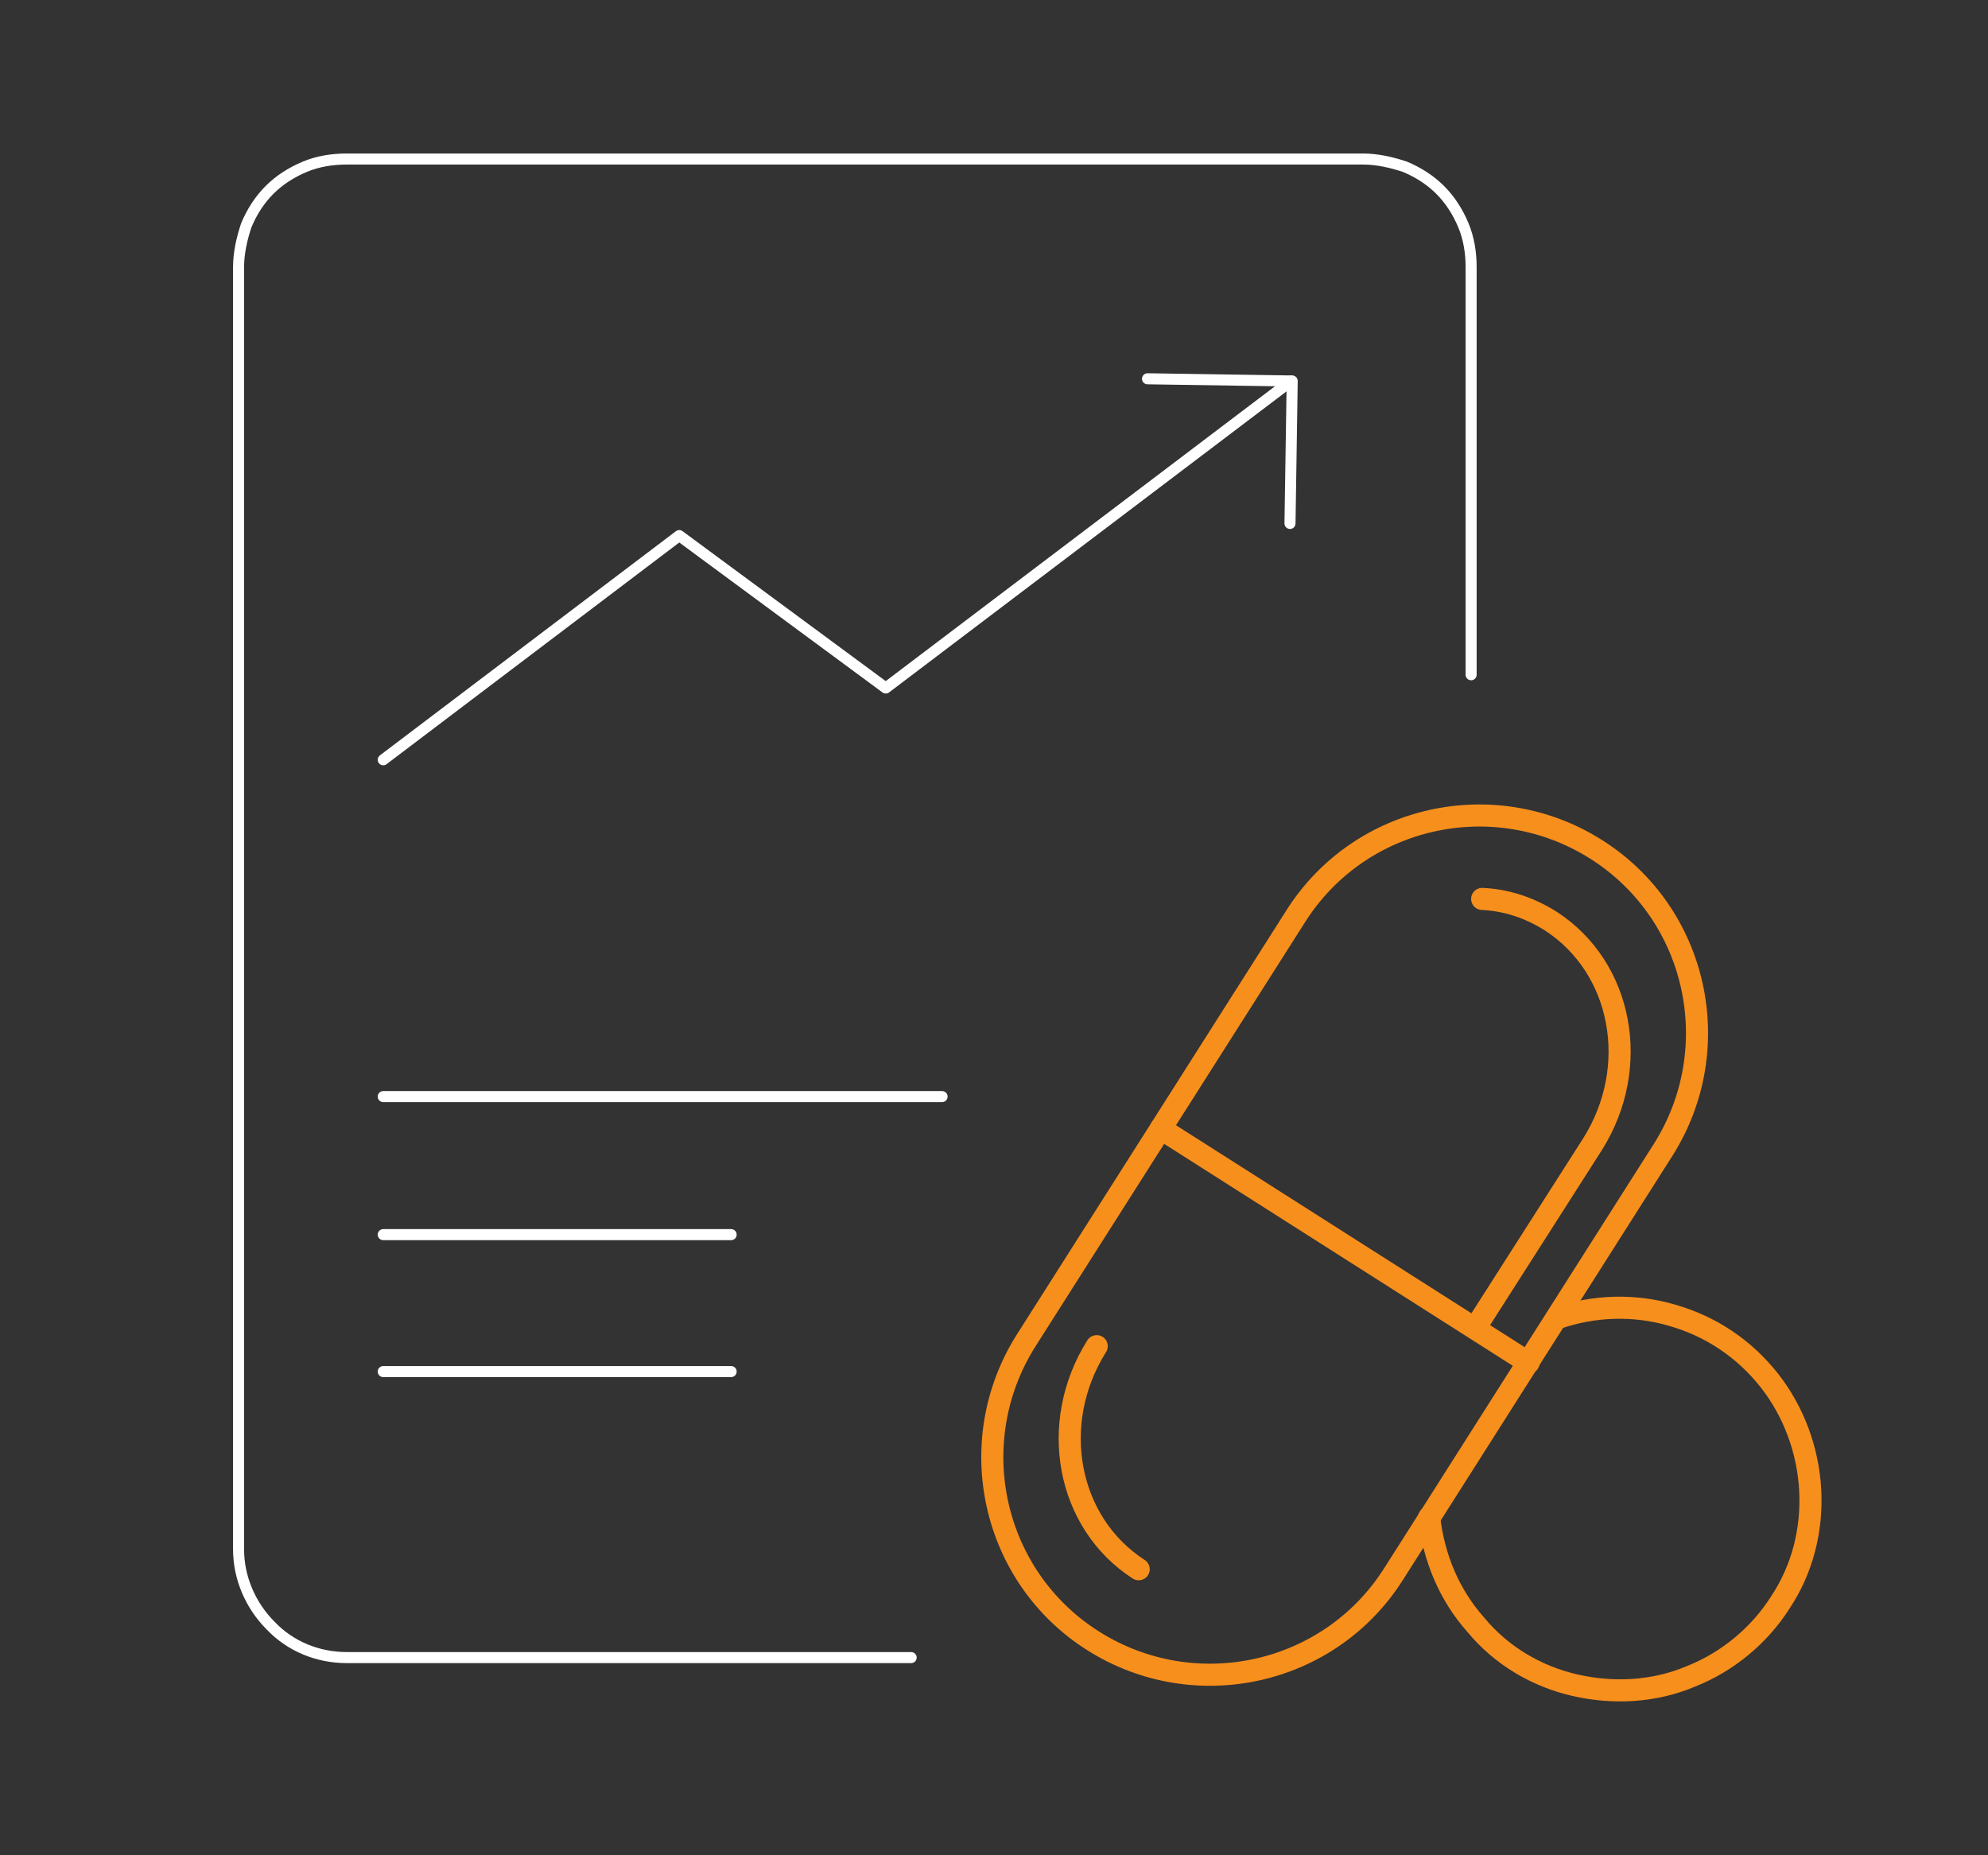 <?xml version="1.0" encoding="UTF-8"?>
<svg id="Layer_1" xmlns="http://www.w3.org/2000/svg" xmlns:xlink="http://www.w3.org/1999/xlink" version="1.1" viewBox="0 0 180 168">
  <rect x="0" y="0" width="180" height="168" fill="#333333" stroke="none"/>
  <!-- Generator: Adobe Illustrator 29.1.0, SVG Export Plug-In . SVG Version: 2.1.0 Build 142)  -->
  <defs>
    <style>
      .st0 {
        mask: url(#mask);
      }

      .st1 {
        fill: #d9d9d9;
      }

      .st2 {
        stroke: #f78f1d;
        stroke-width: 2px;
      }

      .st2, .st3 {
        fill: none;
        stroke-linecap: round;
        stroke-linejoin: round;
      }

      .st3 {
        stroke: #fff;
      }
    </style>
    <mask id="mask" x="-6" y="0" width="191.5" height="167.6" maskUnits="userSpaceOnUse">
      <g id="mask0_13_72">
        <rect class="st1" x="-6" width="191.5" height="167.6"/>
      </g>
    </mask>
  </defs>
  <g class="st0">
    <g>
      <path class="st2" d="M150.6,104.1c5.8-9.2,3.1-21.4-6.1-27.2-9.2-5.8-21.4-3.1-27.2,6.1l-24.4,38.4c-5.8,9.2-3.1,21.4,6.1,27.2,9.2,5.8,21.4,3.1,27.2-6.1l24.4-38.4Z"/>
      <path class="st2" d="M103.1,142.1c-6.5-4.2-8.2-13.2-3.8-20.2"/>
      <path class="st2" d="M134.2,81.4c2.2.1,4.3.8,6.2,2,6.5,4.2,8.2,13.2,3.8,20.2l-10.6,16.6"/>
      <path class="st2" d="M105.1,102.2l33.3,21.2"/>
      <path class="st2" d="M140.9,119.4c3.4-1.2,7.1-1.3,10.5-.3,3.5,1,6.5,3,8.8,5.9,2.2,2.8,3.5,6.3,3.7,9.9.2,3.6-.7,7.2-2.7,10.2-1.9,3-4.8,5.4-8.1,6.7-3.3,1.4-7,1.6-10.5.8-3.5-.8-6.7-2.7-9-5.5-2.4-2.7-3.8-6.1-4.2-9.7"/>
      <path class="st3" d="M82.5,150.1H31.4c-2.6,0-5.1-1-6.9-2.9-1.8-1.8-2.9-4.3-2.9-6.9V24.2c0-1.3.3-2.6.7-3.8.5-1.2,1.2-2.3,2.1-3.2.9-.9,2-1.6,3.2-2.1,1.2-.5,2.5-.7,3.8-.7h92c1.3,0,2.6.3,3.8.7,1.2.5,2.3,1.2,3.2,2.1.9.9,1.6,2,2.1,3.2.5,1.2.7,2.5.7,3.8v36.9"/>
      <path class="st3" d="M34.7,68.8l26.8-20.3,18.7,13.8,36.7-27.8"/>
      <path class="st3" d="M103.9,34.3l13.1.2-.2,12.9"/>
      <path class="st3" d="M34.7,99.3h50.6"/>
      <path class="st3" d="M34.7,124.2h31.5"/>
      <path class="st3" d="M34.7,111.8h31.5"/>
    </g>
  </g>
</svg>
